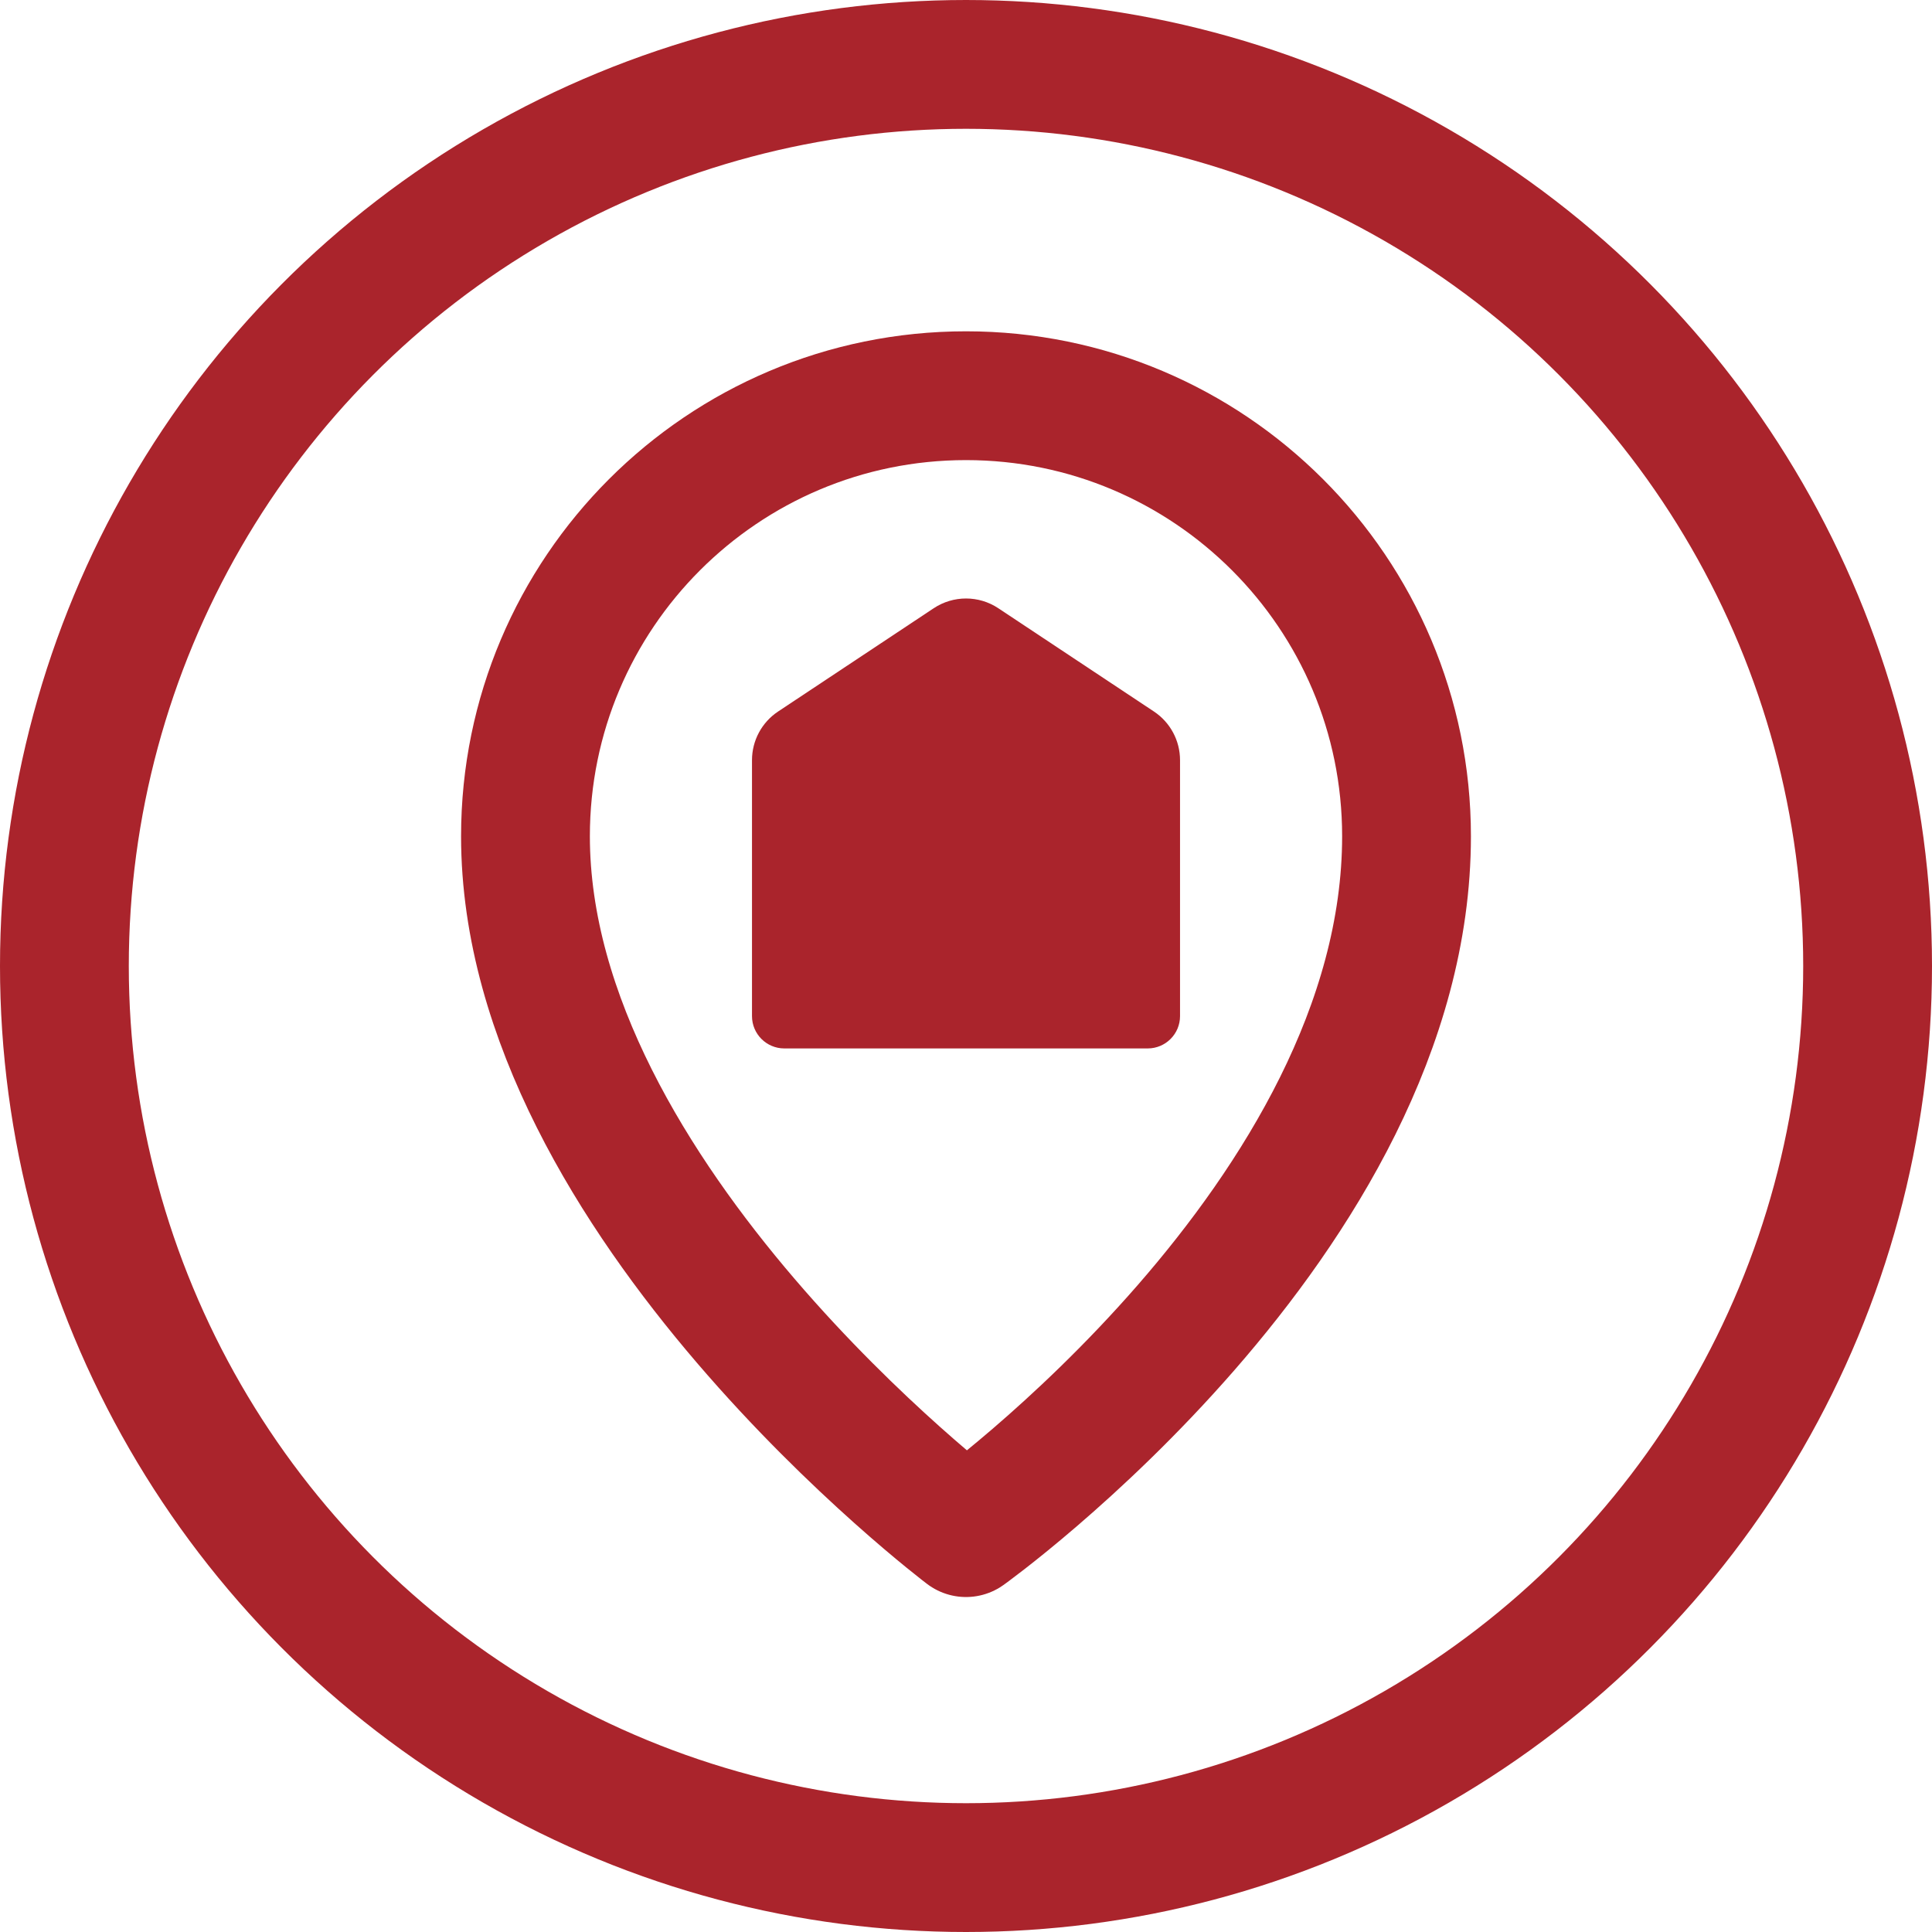 <?xml version="1.0" encoding="UTF-8"?>
<svg id="uuid-1dcb1d80-a8bf-4091-a5ea-f1f35c1ff594" data-name="Livello 1" xmlns="http://www.w3.org/2000/svg" viewBox="0 0 60 60">
  <defs>
    <style>
      .uuid-c1c2c5bf-b5a0-4b09-b74b-5196d7f71cc7, .uuid-572a2e2c-bd01-4fe4-aaa6-0ccb7f2c88a9 {
        fill: none;
        stroke: #aa242c;
        stroke-width: 4px;
      }

      .uuid-572a2e2c-bd01-4fe4-aaa6-0ccb7f2c88a9 {
        stroke-linecap: round;
        stroke-linejoin: round;
      }

      .uuid-23d3627b-8dbc-43c9-bbaf-869251c6d735 {
        fill: #aa242c;
      }
    </style>
  </defs>
  <circle class="uuid-c1c2c5bf-b5a0-4b09-b74b-5196d7f71cc7" cx="30" cy="30" r="28"/>
  <path class="uuid-572a2e2c-bd01-4fe4-aaa6-0ccb7f2c88a9" d="M30,12.289c7.556,0,13.681,6.125,13.681,13.681,0,11.839-13.681,21.627-13.681,21.627,0,0-13.681-10.332-13.681-21.627,0-7.556,6.125-13.681,13.681-13.681Z"/>
  <path class="uuid-23d3627b-8dbc-43c9-bbaf-869251c6d735" d="M24.358,32.56h11.285c.554,0,1.004-.449,1.004-1.004v-7.949c0-.607-.304-1.174-.81-1.51l-4.834-3.208c-.607-.403-1.397-.403-2.005,0l-4.834,3.208c-.506.336-.81.903-.81,1.51v7.949c0,.554.449,1.004,1.004,1.004Z"/>
</svg>